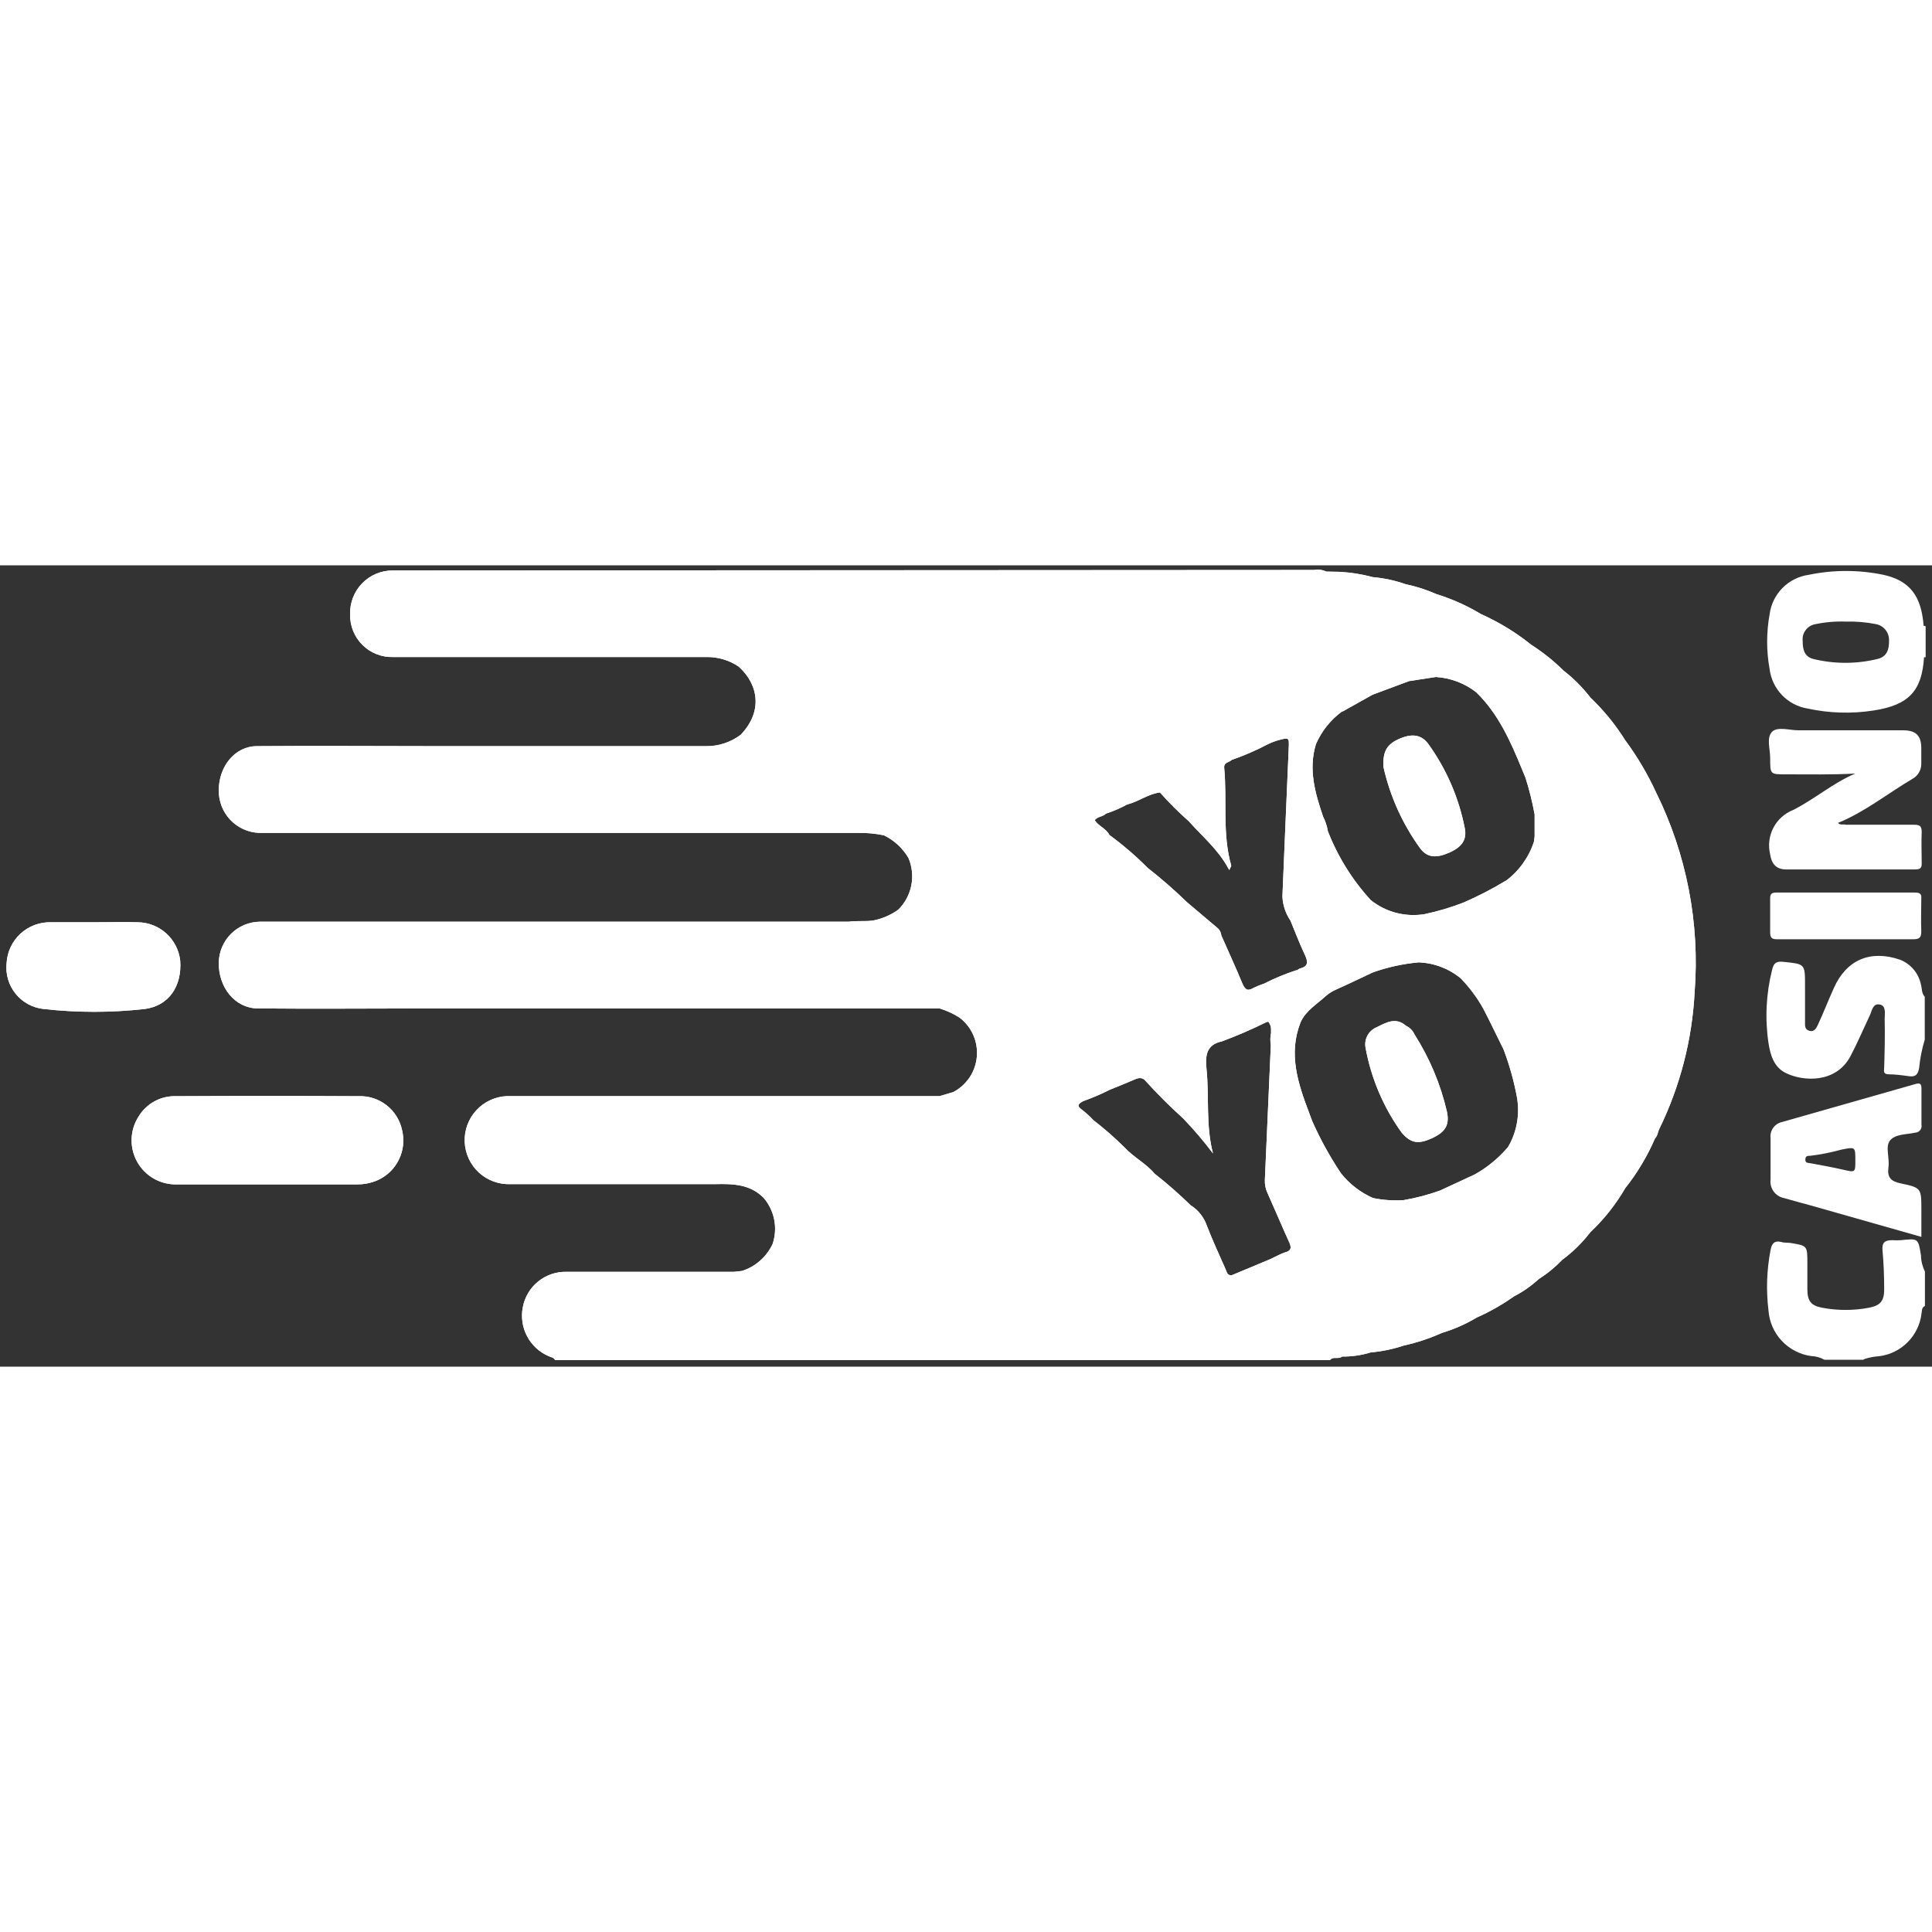 <?xml version="1.0"?>
<svg xmlns="http://www.w3.org/2000/svg" width="22" height="22" viewBox="0 0 176 73" fill="none">
<rect x="0" y="0" width="176" height="73" fill="#333333" stroke="none"/>
<path d="M173.067 35.92C170.404 35.01 168.226 35.92 167.074 38.472C166.568 39.587 166.128 40.732 165.607 41.854C165.467 42.169 165.262 42.529 164.829 42.404C164.396 42.279 164.433 41.942 164.433 41.605C164.433 40.49 164.433 39.404 164.433 38.26C164.433 36.279 164.433 36.323 162.423 36.118C161.763 36.052 161.565 36.279 161.433 36.851C160.883 39.043 160.773 41.322 161.11 43.556C161.286 44.634 161.594 45.712 162.68 46.248C164.264 47.033 167.265 47.209 168.585 44.693C169.208 43.505 169.737 42.265 170.323 41.025C170.529 40.607 170.588 39.895 171.226 40.005C171.864 40.115 171.681 40.878 171.688 41.333C171.725 42.8 171.688 44.267 171.644 45.734C171.644 45.999 171.505 46.336 171.996 46.365C172.642 46.365 173.28 46.453 173.918 46.541C174.556 46.629 174.717 46.329 174.827 45.808C174.911 44.925 175.083 44.052 175.341 43.204V39.301C175.04 38.986 175.099 38.568 174.989 38.179C174.884 37.671 174.653 37.198 174.317 36.803C173.981 36.409 173.551 36.105 173.067 35.92Z" fill="white"/>
<path d="M173.17 61.477C172.906 61.495 172.641 61.495 172.377 61.477C171.732 61.477 171.424 61.667 171.49 62.394C171.6 63.582 171.644 64.785 171.644 65.981C171.644 67.044 171.262 67.448 170.221 67.638C168.836 67.896 167.416 67.896 166.032 67.638C164.99 67.448 164.653 67.044 164.646 65.966C164.646 65.174 164.646 64.381 164.646 63.596C164.646 61.983 164.646 61.983 163.135 61.733C162.848 61.689 162.548 61.733 162.262 61.638C161.601 61.484 161.403 61.821 161.293 62.371C160.944 64.184 160.88 66.04 161.103 67.873C161.175 68.906 161.6 69.883 162.306 70.64C163.013 71.397 163.958 71.889 164.983 72.032C165.41 72.045 165.828 72.16 166.201 72.37H169.722C169.776 72.338 169.832 72.311 169.891 72.289C170.316 72.153 170.758 72.072 171.204 72.047C172.178 71.919 173.082 71.473 173.776 70.778C174.47 70.082 174.914 69.177 175.04 68.203C175.091 67.939 175.04 67.609 175.356 67.47V64.33C175.127 63.874 175.004 63.373 174.996 62.863C174.747 61.308 174.747 61.308 173.17 61.477Z" fill="white"/>
<path d="M175.238 5.514C175.032 2.8 173.991 1.399 171.57 0.863C169.33 0.398 167.018 0.398 164.777 0.863C163.868 0.988 163.025 1.41 162.379 2.062C161.733 2.714 161.321 3.562 161.205 4.472C160.908 6.117 160.908 7.801 161.205 9.446C161.315 10.34 161.712 11.174 162.336 11.823C162.961 12.473 163.778 12.902 164.667 13.047C166.645 13.475 168.684 13.535 170.682 13.224C173.91 12.732 175.084 11.412 175.274 8.375H175.348H175.421V5.558C175.366 5.525 175.302 5.51 175.238 5.514ZM171.013 8.536C169.106 8.997 167.117 8.997 165.21 8.536C164.367 8.331 164.22 7.656 164.22 6.9C164.181 6.563 164.266 6.223 164.459 5.944C164.652 5.665 164.94 5.465 165.269 5.382C166.21 5.177 167.174 5.091 168.137 5.125C169.07 5.1 170.002 5.178 170.917 5.36C171.263 5.432 171.571 5.625 171.785 5.905C171.999 6.186 172.105 6.534 172.084 6.886C172.098 7.649 171.907 8.331 171.013 8.536Z" fill="white"/>
<path d="M175.025 18.088C175.025 17.618 175.025 17.149 175.025 16.679C175.025 15.505 174.534 15.029 173.368 15.029C170.199 15.029 167.03 15.029 163.831 15.029C162.995 15.029 161.88 14.647 161.396 15.197C160.912 15.748 161.264 16.76 161.257 17.574C161.257 19.041 161.257 19.041 162.68 19.041C164.785 19.041 166.898 19.085 169.01 18.968C166.956 19.841 165.284 21.315 163.34 22.291C162.57 22.598 161.935 23.17 161.551 23.905C161.168 24.64 161.061 25.489 161.249 26.296C161.374 27.176 161.785 27.697 162.716 27.704C166.619 27.704 170.521 27.704 174.453 27.704C174.901 27.704 175.077 27.594 175.062 27.118C175.062 26.179 175.018 25.24 175.062 24.301C175.062 23.729 174.871 23.626 174.329 23.633C172.275 23.633 170.221 23.633 168.167 23.633C167.939 23.552 167.653 23.707 167.433 23.465C169.92 22.452 172.003 20.75 174.292 19.408C174.516 19.268 174.701 19.074 174.83 18.843C174.958 18.612 175.025 18.352 175.025 18.088Z" fill="white"/>
<path d="M162.518 57.64C163.303 57.875 164.095 58.073 164.88 58.293L175.032 61.176V58.704C175.032 56.767 175.032 56.694 173.184 56.312C172.252 56.121 171.907 55.762 172.032 54.845C172.157 53.928 171.709 52.945 172.194 52.373C172.678 51.801 173.661 51.86 174.468 51.684C174.556 51.68 174.643 51.657 174.722 51.617C174.8 51.577 174.869 51.519 174.924 51.45C174.978 51.38 175.017 51.299 175.037 51.213C175.057 51.126 175.058 51.037 175.04 50.95C175.04 49.864 175.04 48.749 175.04 47.7C175.04 47.275 174.959 47.121 174.512 47.245L162.327 50.715C162.003 50.788 161.718 50.978 161.527 51.249C161.336 51.52 161.252 51.853 161.293 52.182C161.293 53.444 161.293 54.706 161.293 55.96C161.247 56.343 161.348 56.729 161.575 57.041C161.802 57.353 162.139 57.567 162.518 57.64ZM164.917 53.789C165.868 53.672 166.81 53.486 167.734 53.231C169.017 52.975 169.017 52.96 169.017 54.207C169.017 55.329 169.017 55.315 167.88 55.05C166.919 54.831 165.944 54.654 164.946 54.471C164.719 54.427 164.447 54.471 164.462 54.119C164.477 53.767 164.704 53.796 164.917 53.789Z" fill="white"/>
<path d="M174.453 29.809C170.238 29.809 166.022 29.809 161.807 29.809C161.381 29.809 161.249 29.949 161.257 30.359C161.257 31.386 161.257 32.406 161.257 33.433C161.257 33.954 161.425 34.064 161.909 34.064C163.985 34.064 166.069 34.064 168.145 34.064C170.221 34.064 172.245 34.064 174.292 34.064C174.879 34.064 175.025 33.895 175.025 33.33C174.981 32.369 175.025 31.401 175.025 30.396C175.055 30.015 174.981 29.802 174.453 29.809Z" fill="white"/>
<path d="M32.643 48.361C27.127 48.332 21.61 48.332 16.094 48.361C15.4 48.329 14.711 48.485 14.098 48.813C13.486 49.141 12.974 49.629 12.617 50.225C12.224 50.84 12.007 51.552 11.988 52.282C11.97 53.013 12.151 53.734 12.513 54.369C12.874 55.004 13.402 55.528 14.04 55.885C14.678 56.242 15.401 56.418 16.131 56.394C18.889 56.394 21.647 56.394 24.405 56.394H32.474C33.148 56.406 33.817 56.271 34.433 55.998C35.266 55.615 35.941 54.956 36.342 54.132C36.743 53.308 36.846 52.37 36.634 51.479C36.449 50.569 35.946 49.755 35.214 49.183C34.483 48.612 33.571 48.32 32.643 48.361Z" fill="white"/>
<path d="M16.417 36.015C16.311 35.062 15.861 34.18 15.15 33.535C14.44 32.891 13.518 32.528 12.558 32.516C11.238 32.48 9.925 32.516 8.605 32.516C7.284 32.516 5.971 32.516 4.651 32.516C3.625 32.486 2.629 32.857 1.872 33.55C1.116 34.243 0.66 35.204 0.601 36.228C0.547 36.725 0.591 37.229 0.731 37.709C0.872 38.189 1.106 38.637 1.42 39.026C1.735 39.416 2.123 39.739 2.563 39.978C3.003 40.216 3.485 40.365 3.983 40.417C7.04 40.759 10.125 40.759 13.182 40.417C15.39 40.131 16.586 38.326 16.417 36.015Z" fill="white"/>
<path d="M150.855 20.669C150.082 18.996 149.141 17.406 148.045 15.923C147.156 14.506 146.094 13.205 144.884 12.05C144.174 11.126 143.348 10.298 142.426 9.585C141.534 8.701 140.551 7.914 139.492 7.238C138.097 6.117 136.564 5.18 134.929 4.45C133.651 3.679 132.284 3.066 130.858 2.624C129.958 2.226 129.019 1.924 128.056 1.722C127.089 1.382 126.084 1.165 125.063 1.076C124.075 0.811 123.062 0.649 122.041 0.592L120.823 0.57C120.478 0.407 120.091 0.355 119.716 0.423L39.318 0.467C38.145 0.467 36.971 0.467 35.797 0.467C35.276 0.463 34.76 0.564 34.278 0.764C33.797 0.964 33.361 1.26 32.997 1.632C32.633 2.005 32.347 2.447 32.158 2.933C31.968 3.418 31.879 3.937 31.895 4.458C31.882 4.975 31.974 5.489 32.166 5.969C32.359 6.449 32.647 6.885 33.014 7.249C33.381 7.614 33.818 7.9 34.299 8.09C34.78 8.28 35.295 8.369 35.812 8.353C37.455 8.353 39.091 8.353 40.734 8.353H64.296C65.362 8.325 66.411 8.63 67.296 9.226C69.049 10.81 69.555 13.26 67.479 15.432C66.564 16.125 65.444 16.492 64.296 16.473H39.48C34.117 16.473 28.755 16.429 23.393 16.473C21.412 16.473 19.923 18.322 19.931 20.493C19.915 21.491 20.289 22.455 20.974 23.18C21.66 23.905 22.601 24.334 23.598 24.374C28.902 24.374 34.206 24.374 39.509 24.374H78.064C78.889 24.354 79.714 24.428 80.522 24.594C81.457 25.045 82.236 25.765 82.759 26.662C83.094 27.45 83.184 28.321 83.018 29.16C82.852 30 82.437 30.771 81.828 31.372C81.148 31.856 80.373 32.191 79.554 32.355C78.82 32.465 78.05 32.355 77.302 32.465H39.12C33.985 32.465 28.807 32.465 23.65 32.465C22.678 32.483 21.75 32.874 21.058 33.556C20.366 34.239 19.962 35.161 19.931 36.133C19.872 38.436 21.398 40.343 23.474 40.365C28.689 40.416 33.905 40.365 39.12 40.365H82.077H85.598C86.233 40.561 86.84 40.84 87.403 41.194C87.945 41.604 88.375 42.145 88.652 42.766C88.93 43.387 89.045 44.068 88.989 44.746C88.933 45.423 88.706 46.076 88.33 46.643C87.954 47.209 87.44 47.672 86.838 47.987L85.591 48.353H85.151H46.17C45.643 48.376 45.126 48.502 44.649 48.725C44.171 48.947 43.742 49.261 43.386 49.65C43.029 50.038 42.753 50.492 42.572 50.987C42.392 51.483 42.311 52.008 42.333 52.535C42.356 53.061 42.482 53.578 42.704 54.056C42.927 54.533 43.241 54.963 43.629 55.319C44.018 55.675 44.472 55.952 44.967 56.132C45.462 56.313 45.988 56.394 46.514 56.371H65.154C66.753 56.334 68.33 56.371 69.555 57.611C70.049 58.182 70.385 58.873 70.529 59.614C70.673 60.355 70.621 61.121 70.377 61.836C70.106 62.412 69.719 62.926 69.241 63.346C68.762 63.767 68.203 64.084 67.597 64.279L66.863 64.36H66.137C61.3 64.36 56.464 64.36 51.627 64.36C50.681 64.332 49.757 64.645 49.022 65.241C48.287 65.838 47.79 66.678 47.622 67.609C47.452 68.508 47.594 69.439 48.025 70.246C48.456 71.053 49.15 71.689 49.992 72.047C50.197 72.143 50.454 72.157 50.564 72.399H121.161C121.447 72.025 121.946 72.363 122.261 72.077C123.143 72.088 124.022 71.961 124.865 71.702C125.886 71.613 126.893 71.404 127.865 71.079C129.069 70.814 130.241 70.426 131.364 69.92C132.475 69.587 133.54 69.117 134.533 68.519C135.722 67.994 136.855 67.35 137.915 66.597C138.735 66.175 139.495 65.645 140.174 65.02C140.958 64.521 141.68 63.93 142.324 63.259C143.285 62.549 144.142 61.707 144.869 60.758C146.115 59.583 147.185 58.234 148.045 56.753C149.148 55.362 150.063 53.833 150.767 52.205C151.009 51.97 151.016 51.625 151.156 51.346C153.057 47.449 154.153 43.207 154.376 38.876C154.861 32.601 153.645 26.311 150.855 20.669ZM118.168 36.888H118.087C117.079 37.217 116.098 37.624 115.153 38.106C114.823 38.211 114.502 38.341 114.192 38.495C113.671 38.795 113.458 38.707 113.187 38.113C112.585 36.646 111.903 35.179 111.258 33.712C111.243 33.567 111.198 33.427 111.126 33.301C111.054 33.174 110.957 33.065 110.84 32.978L108.14 30.697C107.001 29.589 105.804 28.544 104.553 27.565C103.47 26.474 102.303 25.471 101.061 24.564C100.768 23.97 100.078 23.765 99.726 23.222C99.968 22.87 100.46 22.921 100.746 22.62C101.418 22.401 102.068 22.121 102.69 21.784C103.724 21.527 104.59 20.823 105.668 20.691C106.493 21.623 107.375 22.502 108.309 23.325C109.512 24.689 110.942 25.848 111.889 27.594L111.984 27.755L112.087 27.543C112.138 27.44 112.167 27.389 112.16 27.352C111.331 24.418 111.801 21.418 111.522 18.461C111.47 17.911 111.977 17.977 112.197 17.728C113.332 17.335 114.435 16.857 115.498 16.297C115.804 16.148 116.123 16.025 116.451 15.931C117.434 15.666 117.442 15.674 117.398 16.664C117.199 21.168 117.016 25.665 116.825 30.169C116.861 30.956 117.115 31.718 117.559 32.369C117.977 33.382 118.366 34.416 118.835 35.406C119.136 36.044 119.275 36.529 118.395 36.734C118.313 36.775 118.236 36.827 118.168 36.888ZM117.119 62.562C116.627 62.738 116.165 62.995 115.696 63.215L112.182 64.682C111.779 64.682 111.757 64.36 111.646 64.118C111.06 62.79 110.451 61.477 109.93 60.127C109.662 59.368 109.145 58.722 108.463 58.293C107.424 57.28 106.332 56.322 105.191 55.425C104.384 54.471 103.24 53.907 102.396 52.982C101.518 52.114 100.587 51.301 99.609 50.547C99.292 50.207 98.949 49.893 98.582 49.608C98.017 49.226 98.274 49.028 98.663 48.816C99.495 48.519 100.309 48.172 101.098 47.774C101.832 47.473 102.565 47.187 103.299 46.864C103.629 46.718 103.937 46.608 104.26 46.864C105.375 48.097 106.548 49.27 107.781 50.385C108.751 51.393 109.66 52.459 110.502 53.576C109.827 51.002 110.172 48.441 109.908 45.859C109.783 44.664 109.908 43.659 111.294 43.373C112.677 42.86 114.031 42.275 115.351 41.62L115.534 41.568C115.705 41.774 115.796 42.034 115.791 42.302C115.781 42.394 115.781 42.488 115.791 42.581C115.712 42.95 115.704 43.331 115.769 43.703C115.588 47.796 115.407 51.889 115.226 55.982C115.207 56.392 115.287 56.8 115.461 57.171C116.143 58.689 116.789 60.23 117.478 61.748C117.662 62.21 117.588 62.416 117.119 62.584V62.562ZM137.35 53.026C136.503 54.013 135.49 54.845 134.357 55.484L131.196 56.951C130.109 57.343 128.99 57.638 127.851 57.831C126.924 57.89 125.995 57.826 125.085 57.64C123.936 57.137 122.928 56.358 122.151 55.374C121.144 53.864 120.267 52.272 119.532 50.613C119.444 50.371 119.356 50.121 119.261 49.879C118.241 47.202 117.346 44.517 118.476 41.634C118.96 40.548 119.98 39.976 120.801 39.214C121.083 38.974 121.399 38.778 121.74 38.634C122.855 38.135 123.941 37.607 125.056 37.086C126.406 36.606 127.81 36.298 129.237 36.169C130.645 36.221 131.996 36.737 133.081 37.636C133.872 38.455 134.555 39.373 135.113 40.365C135.758 41.605 136.352 42.859 136.976 44.114C137.516 45.541 137.926 47.014 138.201 48.515C138.463 50.077 138.161 51.681 137.35 53.041V53.026ZM137.174 28.731C135.932 29.483 134.641 30.15 133.308 30.726C132.162 31.169 130.982 31.52 129.78 31.775C128.918 31.918 128.036 31.878 127.191 31.659C126.345 31.439 125.555 31.044 124.872 30.499C123.192 28.663 121.866 26.531 120.963 24.212C120.888 23.752 120.742 23.307 120.53 22.892C119.796 20.735 119.18 18.579 119.877 16.29C120.393 15.105 121.213 14.078 122.254 13.312H122.312L125.034 11.786L128.364 10.546L130.807 10.172C132.141 10.256 133.419 10.739 134.475 11.559C136.492 13.517 137.6 16.019 138.641 18.557L138.971 19.356C139.318 20.45 139.595 21.565 139.8 22.694V24.704L139.734 25.188C139.268 26.609 138.373 27.852 137.174 28.746V28.731Z" fill="white"/>
<path d="M128.863 42.742C128.705 42.39 128.427 42.106 128.078 41.942C127.154 41.135 126.281 41.649 125.423 42.074C125.063 42.22 124.765 42.484 124.578 42.824C124.391 43.163 124.327 43.556 124.396 43.938C124.902 46.724 126.022 49.362 127.675 51.662C128.511 52.645 129.193 52.77 130.462 52.183C131.731 51.596 132.061 50.921 131.804 49.74C131.226 47.258 130.232 44.892 128.863 42.742Z" fill="white"/>
<path d="M130.11 16.267C129.494 15.424 128.643 15.321 127.579 15.761C126.398 16.253 125.965 16.847 126.024 18.343C126.622 21.038 127.771 23.581 129.398 25.811C130.037 26.647 130.866 26.684 132.025 26.17C133.184 25.657 133.653 24.989 133.433 23.925C132.892 21.163 131.758 18.55 130.11 16.267Z" fill="white"/>
<path d="M32.643 48.361C27.127 48.332 21.61 48.332 16.094 48.361C15.4 48.329 14.711 48.485 14.098 48.813C13.486 49.141 12.974 49.629 12.617 50.225C12.224 50.84 12.007 51.552 11.988 52.282C11.97 53.013 12.151 53.734 12.513 54.369C12.874 55.004 13.402 55.528 14.04 55.885C14.678 56.242 15.401 56.418 16.131 56.394C18.889 56.394 21.647 56.394 24.405 56.394H32.474C33.148 56.406 33.817 56.271 34.433 55.998C35.266 55.615 35.941 54.956 36.342 54.132C36.743 53.308 36.846 52.37 36.634 51.479C36.449 50.569 35.946 49.755 35.214 49.183C34.483 48.612 33.571 48.32 32.643 48.361Z" fill="white"/>
<path d="M16.417 36.015C16.311 35.062 15.861 34.18 15.15 33.535C14.44 32.891 13.518 32.528 12.558 32.516C11.238 32.48 9.925 32.516 8.605 32.516C7.284 32.516 5.971 32.516 4.651 32.516C3.625 32.486 2.629 32.857 1.872 33.55C1.116 34.243 0.66 35.204 0.601 36.228C0.547 36.725 0.591 37.229 0.731 37.709C0.872 38.189 1.106 38.637 1.42 39.026C1.735 39.416 2.123 39.739 2.563 39.978C3.003 40.216 3.485 40.365 3.983 40.417C7.04 40.759 10.125 40.759 13.182 40.417C15.39 40.131 16.586 38.326 16.417 36.015Z" fill="white"/>
<path d="M150.855 20.669C150.082 18.996 149.141 17.406 148.045 15.923C147.156 14.506 146.094 13.205 144.884 12.05C144.174 11.126 143.348 10.298 142.426 9.585C141.534 8.701 140.551 7.914 139.492 7.238C138.097 6.117 136.564 5.18 134.929 4.45C133.651 3.679 132.284 3.066 130.858 2.624C129.958 2.226 129.019 1.924 128.056 1.722C127.089 1.382 126.084 1.165 125.063 1.076C124.075 0.811 123.062 0.649 122.041 0.592L120.823 0.57C120.478 0.407 120.091 0.355 119.716 0.423L39.318 0.467C38.145 0.467 36.971 0.467 35.797 0.467C35.276 0.463 34.76 0.564 34.278 0.764C33.797 0.964 33.361 1.26 32.997 1.632C32.633 2.005 32.347 2.447 32.158 2.933C31.968 3.418 31.879 3.937 31.895 4.458C31.882 4.975 31.974 5.489 32.166 5.969C32.359 6.449 32.647 6.885 33.014 7.249C33.381 7.614 33.818 7.9 34.299 8.09C34.78 8.28 35.295 8.369 35.812 8.353C37.455 8.353 39.091 8.353 40.734 8.353H64.296C65.362 8.325 66.411 8.63 67.296 9.226C69.049 10.81 69.555 13.26 67.479 15.432C66.564 16.125 65.444 16.492 64.296 16.473H39.48C34.117 16.473 28.755 16.429 23.393 16.473C21.412 16.473 19.923 18.322 19.931 20.493C19.915 21.491 20.289 22.455 20.974 23.18C21.66 23.905 22.601 24.334 23.598 24.374C28.902 24.374 34.206 24.374 39.509 24.374H78.064C78.889 24.354 79.714 24.428 80.522 24.594C81.457 25.045 82.236 25.765 82.759 26.662C83.094 27.45 83.184 28.321 83.018 29.16C82.852 30 82.437 30.771 81.828 31.372C81.148 31.856 80.373 32.191 79.554 32.355C78.82 32.465 78.05 32.355 77.302 32.465H39.12C33.985 32.465 28.807 32.465 23.65 32.465C22.678 32.483 21.75 32.874 21.058 33.556C20.366 34.239 19.962 35.161 19.931 36.133C19.872 38.436 21.398 40.343 23.474 40.365C28.689 40.416 33.905 40.365 39.12 40.365H82.077H85.598C86.233 40.561 86.84 40.84 87.403 41.194C87.945 41.604 88.375 42.145 88.652 42.766C88.93 43.387 89.045 44.068 88.989 44.746C88.933 45.423 88.706 46.076 88.33 46.643C87.954 47.209 87.44 47.672 86.838 47.987L85.591 48.353H85.151H46.17C45.643 48.376 45.126 48.502 44.649 48.725C44.171 48.947 43.742 49.261 43.386 49.65C43.029 50.038 42.753 50.492 42.572 50.987C42.392 51.483 42.311 52.008 42.333 52.535C42.356 53.061 42.482 53.578 42.704 54.056C42.927 54.533 43.241 54.963 43.629 55.319C44.018 55.675 44.472 55.952 44.967 56.132C45.462 56.313 45.988 56.394 46.514 56.371H65.154C66.753 56.334 68.33 56.371 69.555 57.611C70.049 58.182 70.385 58.873 70.529 59.614C70.673 60.355 70.621 61.121 70.377 61.836C70.106 62.412 69.719 62.926 69.241 63.346C68.762 63.767 68.203 64.084 67.597 64.279L66.863 64.36H66.137C61.3 64.36 56.464 64.36 51.627 64.36C50.681 64.332 49.757 64.645 49.022 65.241C48.287 65.838 47.79 66.678 47.622 67.609C47.452 68.508 47.594 69.439 48.025 70.246C48.456 71.053 49.15 71.689 49.992 72.047C50.197 72.143 50.454 72.157 50.564 72.399H121.161C121.447 72.025 121.946 72.363 122.261 72.077C123.143 72.088 124.022 71.961 124.865 71.702C125.886 71.613 126.893 71.404 127.865 71.079C129.069 70.814 130.241 70.426 131.364 69.92C132.475 69.587 133.54 69.117 134.533 68.519C135.722 67.994 136.855 67.35 137.915 66.597C138.735 66.175 139.495 65.645 140.174 65.02C140.958 64.521 141.68 63.93 142.324 63.259C143.285 62.549 144.142 61.707 144.869 60.758C146.115 59.583 147.185 58.234 148.045 56.753C149.148 55.362 150.063 53.833 150.767 52.205C151.009 51.97 151.016 51.625 151.156 51.346C153.057 47.449 154.153 43.207 154.376 38.876C154.861 32.601 153.645 26.311 150.855 20.669ZM118.168 36.888H118.087C117.079 37.217 116.098 37.624 115.153 38.106C114.823 38.211 114.502 38.341 114.192 38.495C113.671 38.795 113.458 38.707 113.187 38.113C112.585 36.646 111.903 35.179 111.258 33.712C111.243 33.567 111.198 33.427 111.126 33.301C111.054 33.174 110.957 33.065 110.84 32.978L108.14 30.697C107.001 29.589 105.804 28.544 104.553 27.565C103.47 26.474 102.303 25.471 101.061 24.564C100.768 23.97 100.078 23.765 99.726 23.222C99.968 22.87 100.46 22.921 100.746 22.62C101.418 22.401 102.068 22.121 102.69 21.784C103.724 21.527 104.59 20.823 105.668 20.691C106.493 21.623 107.375 22.502 108.309 23.325C109.512 24.689 110.942 25.848 111.889 27.594L111.984 27.755L112.087 27.543C112.138 27.44 112.167 27.389 112.16 27.352C111.331 24.418 111.801 21.418 111.522 18.461C111.47 17.911 111.977 17.977 112.197 17.728C113.332 17.335 114.435 16.857 115.498 16.297C115.804 16.148 116.123 16.025 116.451 15.931C117.434 15.666 117.442 15.674 117.398 16.664C117.199 21.168 117.016 25.665 116.825 30.169C116.861 30.956 117.115 31.718 117.559 32.369C117.977 33.382 118.366 34.416 118.835 35.406C119.136 36.044 119.275 36.529 118.395 36.734C118.313 36.775 118.236 36.827 118.168 36.888ZM117.119 62.562C116.627 62.738 116.165 62.995 115.696 63.215L112.182 64.682C111.779 64.682 111.757 64.36 111.646 64.118C111.06 62.79 110.451 61.477 109.93 60.127C109.662 59.368 109.145 58.722 108.463 58.293C107.424 57.28 106.332 56.322 105.191 55.425C104.384 54.471 103.24 53.907 102.396 52.982C101.518 52.114 100.587 51.301 99.609 50.547C99.292 50.207 98.949 49.893 98.582 49.608C98.017 49.226 98.274 49.028 98.663 48.816C99.495 48.519 100.309 48.172 101.098 47.774C101.832 47.473 102.565 47.187 103.299 46.864C103.629 46.718 103.937 46.608 104.26 46.864C105.375 48.097 106.548 49.27 107.781 50.385C108.751 51.393 109.66 52.459 110.502 53.576C109.827 51.002 110.172 48.441 109.908 45.859C109.783 44.664 109.908 43.659 111.294 43.373C112.677 42.86 114.031 42.275 115.351 41.62L115.534 41.568C115.705 41.774 115.796 42.034 115.791 42.302C115.781 42.394 115.781 42.488 115.791 42.581C115.712 42.95 115.704 43.331 115.769 43.703C115.588 47.796 115.407 51.889 115.226 55.982C115.207 56.392 115.287 56.8 115.461 57.171C116.143 58.689 116.789 60.23 117.478 61.748C117.662 62.21 117.588 62.416 117.119 62.584V62.562ZM137.35 53.026C136.503 54.013 135.49 54.845 134.357 55.484L131.196 56.951C130.109 57.343 128.99 57.638 127.851 57.831C126.924 57.89 125.995 57.826 125.085 57.64C123.936 57.137 122.928 56.358 122.151 55.374C121.144 53.864 120.267 52.272 119.532 50.613C119.444 50.371 119.356 50.121 119.261 49.879C118.241 47.202 117.346 44.517 118.476 41.634C118.96 40.548 119.98 39.976 120.801 39.214C121.083 38.974 121.399 38.778 121.74 38.634C122.855 38.135 123.941 37.607 125.056 37.086C126.406 36.606 127.81 36.298 129.237 36.169C130.645 36.221 131.996 36.737 133.081 37.636C133.872 38.455 134.555 39.373 135.113 40.365C135.758 41.605 136.352 42.859 136.976 44.114C137.516 45.541 137.926 47.014 138.201 48.515C138.463 50.077 138.161 51.681 137.35 53.041V53.026ZM137.174 28.731C135.932 29.483 134.641 30.15 133.308 30.726C132.162 31.169 130.982 31.52 129.78 31.775C128.918 31.918 128.036 31.878 127.191 31.659C126.345 31.439 125.555 31.044 124.872 30.499C123.192 28.663 121.866 26.531 120.963 24.212C120.888 23.752 120.742 23.307 120.53 22.892C119.796 20.735 119.18 18.579 119.877 16.29C120.393 15.105 121.213 14.078 122.254 13.312H122.312L125.034 11.786L128.364 10.546L130.807 10.172C132.141 10.256 133.419 10.739 134.475 11.559C136.492 13.517 137.6 16.019 138.641 18.557L138.971 19.356C139.318 20.45 139.595 21.565 139.8 22.694V24.704L139.734 25.188C139.268 26.609 138.373 27.852 137.174 28.746V28.731Z" fill="white"/>
<path d="M128.863 42.742C128.705 42.39 128.427 42.106 128.078 41.942C127.154 41.135 126.281 41.649 125.423 42.074C125.063 42.22 124.765 42.484 124.578 42.824C124.391 43.163 124.327 43.556 124.396 43.938C124.902 46.724 126.022 49.362 127.675 51.662C128.511 52.645 129.193 52.77 130.462 52.183C131.731 51.596 132.061 50.921 131.804 49.74C131.226 47.258 130.232 44.892 128.863 42.742Z" fill="white"/>
<path d="M130.11 16.267C129.494 15.424 128.643 15.321 127.579 15.761C126.398 16.253 125.965 16.847 126.024 18.343C126.622 21.038 127.771 23.581 129.398 25.811C130.037 26.647 130.866 26.684 132.025 26.17C133.184 25.657 133.653 24.989 133.433 23.925C132.892 21.163 131.758 18.55 130.11 16.267Z" fill="white"/>
</svg>
